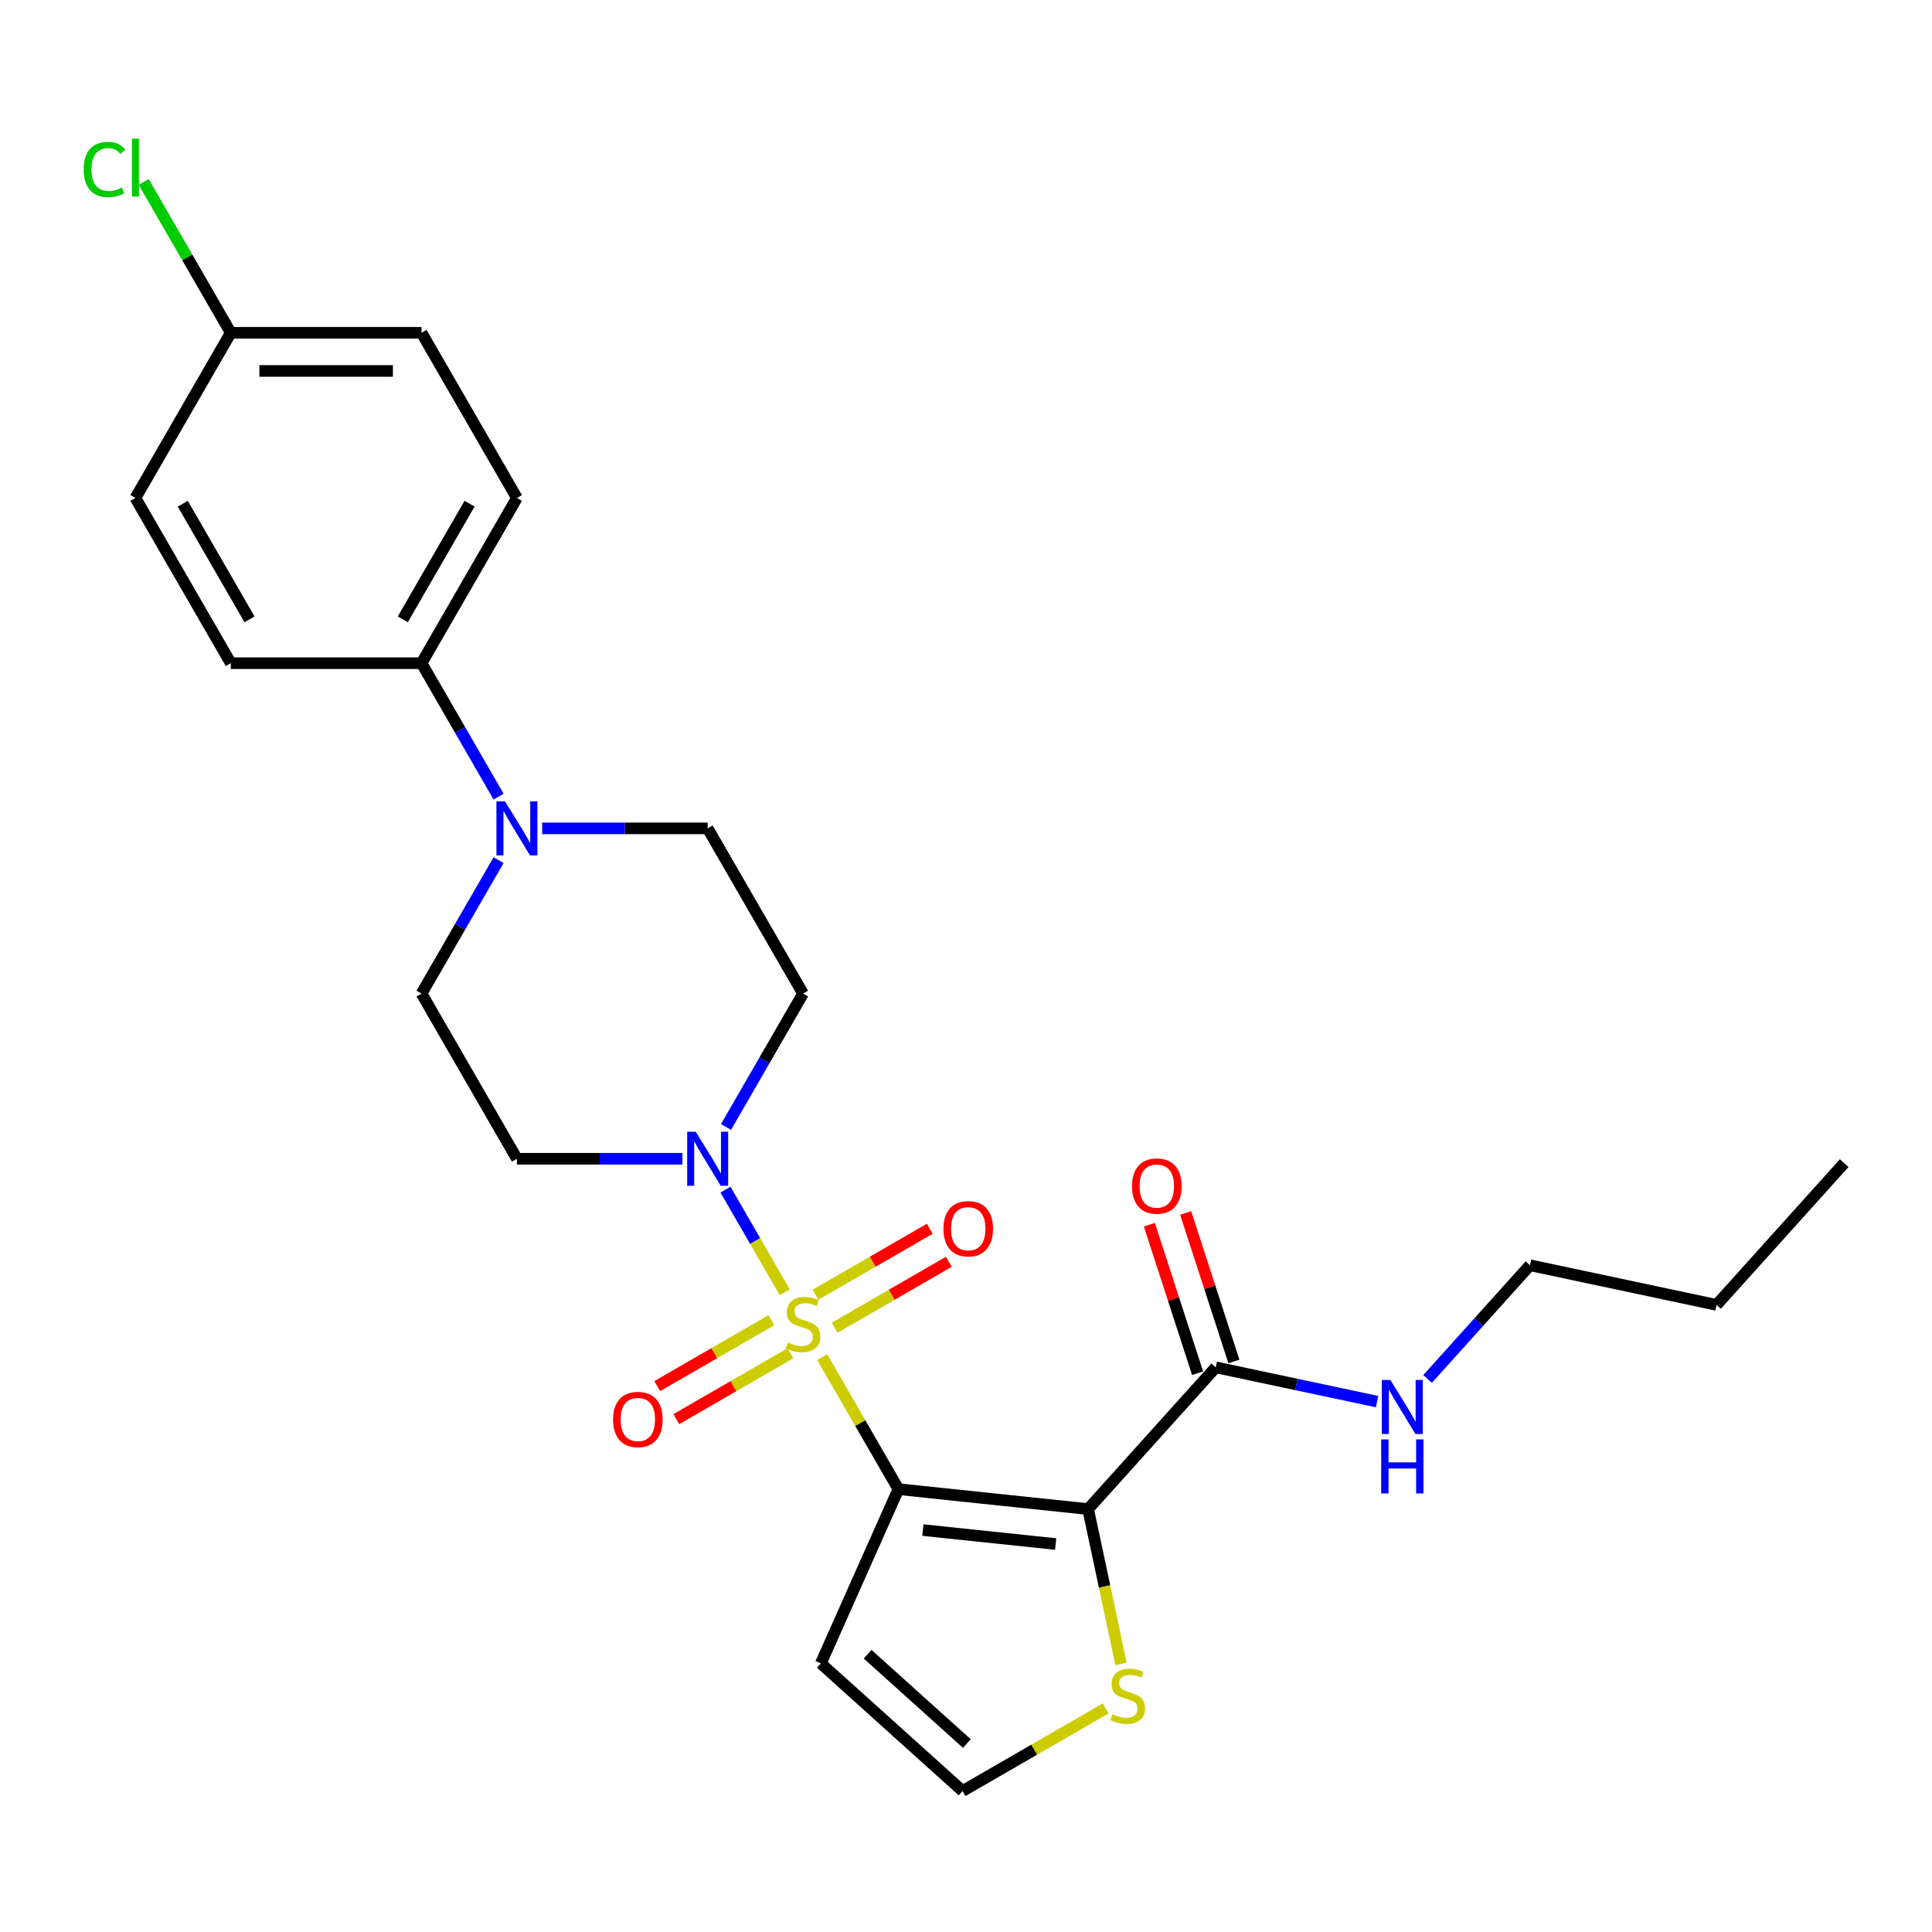 <?xml version='1.0' encoding='iso-8859-1'?>
<svg version='1.1' baseProfile='full'
              xmlns='http://www.w3.org/2000/svg'
                      xmlns:rdkit='http://www.rdkit.org/xml'
                      xmlns:xlink='http://www.w3.org/1999/xlink'
                  xml:space='preserve'
width='1000px' height='1000px' viewBox='0 0 1000 1000'>
<!-- END OF HEADER -->
<rect style='opacity:1.0;fill:#FFFFFF;stroke:none' width='1000' height='1000' x='0' y='0'> </rect>
<path class='bond-0' d='M 425.557,702.436 L 445.287,736.608' style='fill:none;fill-rule:evenodd;stroke:#CCCC00;stroke-width:6px;stroke-linecap:butt;stroke-linejoin:miter;stroke-opacity:1' />
<path class='bond-0' d='M 445.287,736.608 L 465.016,770.78' style='fill:none;fill-rule:evenodd;stroke:#000000;stroke-width:6px;stroke-linecap:butt;stroke-linejoin:miter;stroke-opacity:1' />
<path class='bond-2' d='M 406.177,668.867 L 390.842,642.307' style='fill:none;fill-rule:evenodd;stroke:#CCCC00;stroke-width:6px;stroke-linecap:butt;stroke-linejoin:miter;stroke-opacity:1' />
<path class='bond-2' d='M 390.842,642.307 L 375.508,615.748' style='fill:none;fill-rule:evenodd;stroke:#0000FF;stroke-width:6px;stroke-linecap:butt;stroke-linejoin:miter;stroke-opacity:1' />
<path class='bond-7' d='M 432.02,687.226 L 461.569,670.166' style='fill:none;fill-rule:evenodd;stroke:#CCCC00;stroke-width:6px;stroke-linecap:butt;stroke-linejoin:miter;stroke-opacity:1' />
<path class='bond-7' d='M 461.569,670.166 L 491.117,653.106' style='fill:none;fill-rule:evenodd;stroke:#FF0000;stroke-width:6px;stroke-linecap:butt;stroke-linejoin:miter;stroke-opacity:1' />
<path class='bond-7' d='M 422.147,670.125 L 451.696,653.065' style='fill:none;fill-rule:evenodd;stroke:#CCCC00;stroke-width:6px;stroke-linecap:butt;stroke-linejoin:miter;stroke-opacity:1' />
<path class='bond-7' d='M 451.696,653.065 L 481.244,636.005' style='fill:none;fill-rule:evenodd;stroke:#FF0000;stroke-width:6px;stroke-linecap:butt;stroke-linejoin:miter;stroke-opacity:1' />
<path class='bond-8' d='M 399.281,683.327 L 369.732,700.387' style='fill:none;fill-rule:evenodd;stroke:#CCCC00;stroke-width:6px;stroke-linecap:butt;stroke-linejoin:miter;stroke-opacity:1' />
<path class='bond-8' d='M 369.732,700.387 L 340.183,717.447' style='fill:none;fill-rule:evenodd;stroke:#FF0000;stroke-width:6px;stroke-linecap:butt;stroke-linejoin:miter;stroke-opacity:1' />
<path class='bond-8' d='M 409.154,700.428 L 379.605,717.488' style='fill:none;fill-rule:evenodd;stroke:#CCCC00;stroke-width:6px;stroke-linecap:butt;stroke-linejoin:miter;stroke-opacity:1' />
<path class='bond-8' d='M 379.605,717.488 L 350.057,734.547' style='fill:none;fill-rule:evenodd;stroke:#FF0000;stroke-width:6px;stroke-linecap:butt;stroke-linejoin:miter;stroke-opacity:1' />
<path class='bond-1' d='M 465.016,770.78 L 563.206,781.1' style='fill:none;fill-rule:evenodd;stroke:#000000;stroke-width:6px;stroke-linecap:butt;stroke-linejoin:miter;stroke-opacity:1' />
<path class='bond-1' d='M 477.68,791.966 L 546.414,799.19' style='fill:none;fill-rule:evenodd;stroke:#000000;stroke-width:6px;stroke-linecap:butt;stroke-linejoin:miter;stroke-opacity:1' />
<path class='bond-5' d='M 465.016,770.78 L 424.858,860.975' style='fill:none;fill-rule:evenodd;stroke:#000000;stroke-width:6px;stroke-linecap:butt;stroke-linejoin:miter;stroke-opacity:1' />
<path class='bond-3' d='M 563.206,781.1 L 629.27,707.729' style='fill:none;fill-rule:evenodd;stroke:#000000;stroke-width:6px;stroke-linecap:butt;stroke-linejoin:miter;stroke-opacity:1' />
<path class='bond-6' d='M 563.206,781.1 L 571.726,821.182' style='fill:none;fill-rule:evenodd;stroke:#000000;stroke-width:6px;stroke-linecap:butt;stroke-linejoin:miter;stroke-opacity:1' />
<path class='bond-6' d='M 571.726,821.182 L 580.246,861.265' style='fill:none;fill-rule:evenodd;stroke:#CCCC00;stroke-width:6px;stroke-linecap:butt;stroke-linejoin:miter;stroke-opacity:1' />
<path class='bond-9' d='M 375.781,583.324 L 395.716,548.797' style='fill:none;fill-rule:evenodd;stroke:#0000FF;stroke-width:6px;stroke-linecap:butt;stroke-linejoin:miter;stroke-opacity:1' />
<path class='bond-9' d='M 395.716,548.797 L 415.65,514.269' style='fill:none;fill-rule:evenodd;stroke:#000000;stroke-width:6px;stroke-linecap:butt;stroke-linejoin:miter;stroke-opacity:1' />
<path class='bond-10' d='M 353.213,599.773 L 310.383,599.773' style='fill:none;fill-rule:evenodd;stroke:#0000FF;stroke-width:6px;stroke-linecap:butt;stroke-linejoin:miter;stroke-opacity:1' />
<path class='bond-10' d='M 310.383,599.773 L 267.554,599.773' style='fill:none;fill-rule:evenodd;stroke:#000000;stroke-width:6px;stroke-linecap:butt;stroke-linejoin:miter;stroke-opacity:1' />
<path class='bond-15' d='M 638.66,704.678 L 626.174,666.249' style='fill:none;fill-rule:evenodd;stroke:#000000;stroke-width:6px;stroke-linecap:butt;stroke-linejoin:miter;stroke-opacity:1' />
<path class='bond-15' d='M 626.174,666.249 L 613.687,627.82' style='fill:none;fill-rule:evenodd;stroke:#FF0000;stroke-width:6px;stroke-linecap:butt;stroke-linejoin:miter;stroke-opacity:1' />
<path class='bond-15' d='M 619.88,710.78 L 607.394,672.351' style='fill:none;fill-rule:evenodd;stroke:#000000;stroke-width:6px;stroke-linecap:butt;stroke-linejoin:miter;stroke-opacity:1' />
<path class='bond-15' d='M 607.394,672.351 L 594.908,633.922' style='fill:none;fill-rule:evenodd;stroke:#FF0000;stroke-width:6px;stroke-linecap:butt;stroke-linejoin:miter;stroke-opacity:1' />
<path class='bond-16' d='M 629.27,707.729 L 671.021,716.603' style='fill:none;fill-rule:evenodd;stroke:#000000;stroke-width:6px;stroke-linecap:butt;stroke-linejoin:miter;stroke-opacity:1' />
<path class='bond-16' d='M 671.021,716.603 L 712.772,725.478' style='fill:none;fill-rule:evenodd;stroke:#0000FF;stroke-width:6px;stroke-linecap:butt;stroke-linejoin:miter;stroke-opacity:1' />
<path class='bond-4' d='M 258.057,445.214 L 238.123,479.742' style='fill:none;fill-rule:evenodd;stroke:#0000FF;stroke-width:6px;stroke-linecap:butt;stroke-linejoin:miter;stroke-opacity:1' />
<path class='bond-4' d='M 238.123,479.742 L 218.188,514.269' style='fill:none;fill-rule:evenodd;stroke:#000000;stroke-width:6px;stroke-linecap:butt;stroke-linejoin:miter;stroke-opacity:1' />
<path class='bond-12' d='M 258.057,412.317 L 238.123,377.789' style='fill:none;fill-rule:evenodd;stroke:#0000FF;stroke-width:6px;stroke-linecap:butt;stroke-linejoin:miter;stroke-opacity:1' />
<path class='bond-12' d='M 238.123,377.789 L 218.188,343.262' style='fill:none;fill-rule:evenodd;stroke:#000000;stroke-width:6px;stroke-linecap:butt;stroke-linejoin:miter;stroke-opacity:1' />
<path class='bond-26' d='M 280.626,428.765 L 323.455,428.765' style='fill:none;fill-rule:evenodd;stroke:#0000FF;stroke-width:6px;stroke-linecap:butt;stroke-linejoin:miter;stroke-opacity:1' />
<path class='bond-26' d='M 323.455,428.765 L 366.285,428.765' style='fill:none;fill-rule:evenodd;stroke:#000000;stroke-width:6px;stroke-linecap:butt;stroke-linejoin:miter;stroke-opacity:1' />
<path class='bond-11' d='M 424.858,860.975 L 498.23,927.039' style='fill:none;fill-rule:evenodd;stroke:#000000;stroke-width:6px;stroke-linecap:butt;stroke-linejoin:miter;stroke-opacity:1' />
<path class='bond-11' d='M 449.077,856.211 L 500.437,902.455' style='fill:none;fill-rule:evenodd;stroke:#000000;stroke-width:6px;stroke-linecap:butt;stroke-linejoin:miter;stroke-opacity:1' />
<path class='bond-27' d='M 572.3,884.275 L 535.265,905.657' style='fill:none;fill-rule:evenodd;stroke:#CCCC00;stroke-width:6px;stroke-linecap:butt;stroke-linejoin:miter;stroke-opacity:1' />
<path class='bond-27' d='M 535.265,905.657 L 498.23,927.039' style='fill:none;fill-rule:evenodd;stroke:#000000;stroke-width:6px;stroke-linecap:butt;stroke-linejoin:miter;stroke-opacity:1' />
<path class='bond-13' d='M 415.65,514.269 L 366.285,428.765' style='fill:none;fill-rule:evenodd;stroke:#000000;stroke-width:6px;stroke-linecap:butt;stroke-linejoin:miter;stroke-opacity:1' />
<path class='bond-14' d='M 267.554,599.773 L 218.188,514.269' style='fill:none;fill-rule:evenodd;stroke:#000000;stroke-width:6px;stroke-linecap:butt;stroke-linejoin:miter;stroke-opacity:1' />
<path class='bond-17' d='M 218.188,343.262 L 267.554,257.758' style='fill:none;fill-rule:evenodd;stroke:#000000;stroke-width:6px;stroke-linecap:butt;stroke-linejoin:miter;stroke-opacity:1' />
<path class='bond-17' d='M 208.492,320.563 L 243.048,260.71' style='fill:none;fill-rule:evenodd;stroke:#000000;stroke-width:6px;stroke-linecap:butt;stroke-linejoin:miter;stroke-opacity:1' />
<path class='bond-18' d='M 218.188,343.262 L 119.457,343.262' style='fill:none;fill-rule:evenodd;stroke:#000000;stroke-width:6px;stroke-linecap:butt;stroke-linejoin:miter;stroke-opacity:1' />
<path class='bond-23' d='M 738.916,713.738 L 765.412,684.311' style='fill:none;fill-rule:evenodd;stroke:#0000FF;stroke-width:6px;stroke-linecap:butt;stroke-linejoin:miter;stroke-opacity:1' />
<path class='bond-23' d='M 765.412,684.311 L 791.908,654.885' style='fill:none;fill-rule:evenodd;stroke:#000000;stroke-width:6px;stroke-linecap:butt;stroke-linejoin:miter;stroke-opacity:1' />
<path class='bond-21' d='M 267.554,257.758 L 218.188,172.254' style='fill:none;fill-rule:evenodd;stroke:#000000;stroke-width:6px;stroke-linecap:butt;stroke-linejoin:miter;stroke-opacity:1' />
<path class='bond-20' d='M 119.457,343.262 L 70.091,257.758' style='fill:none;fill-rule:evenodd;stroke:#000000;stroke-width:6px;stroke-linecap:butt;stroke-linejoin:miter;stroke-opacity:1' />
<path class='bond-20' d='M 129.153,320.563 L 94.597,260.71' style='fill:none;fill-rule:evenodd;stroke:#000000;stroke-width:6px;stroke-linecap:butt;stroke-linejoin:miter;stroke-opacity:1' />
<path class='bond-19' d='M 119.457,172.254 L 70.091,257.758' style='fill:none;fill-rule:evenodd;stroke:#000000;stroke-width:6px;stroke-linecap:butt;stroke-linejoin:miter;stroke-opacity:1' />
<path class='bond-22' d='M 119.457,172.254 L 96.917,133.213' style='fill:none;fill-rule:evenodd;stroke:#000000;stroke-width:6px;stroke-linecap:butt;stroke-linejoin:miter;stroke-opacity:1' />
<path class='bond-22' d='M 96.917,133.213 L 74.376,94.172' style='fill:none;fill-rule:evenodd;stroke:#00CC00;stroke-width:6px;stroke-linecap:butt;stroke-linejoin:miter;stroke-opacity:1' />
<path class='bond-28' d='M 119.457,172.254 L 218.188,172.254' style='fill:none;fill-rule:evenodd;stroke:#000000;stroke-width:6px;stroke-linecap:butt;stroke-linejoin:miter;stroke-opacity:1' />
<path class='bond-28' d='M 134.267,192.001 L 203.378,192.001' style='fill:none;fill-rule:evenodd;stroke:#000000;stroke-width:6px;stroke-linecap:butt;stroke-linejoin:miter;stroke-opacity:1' />
<path class='bond-24' d='M 791.908,654.885 L 888.481,675.412' style='fill:none;fill-rule:evenodd;stroke:#000000;stroke-width:6px;stroke-linecap:butt;stroke-linejoin:miter;stroke-opacity:1' />
<path class='bond-25' d='M 888.481,675.412 L 954.545,602.04' style='fill:none;fill-rule:evenodd;stroke:#000000;stroke-width:6px;stroke-linecap:butt;stroke-linejoin:miter;stroke-opacity:1' />
<path  class='atom-0' d='M 407.752 694.873
Q 408.068 694.991, 409.371 695.544
Q 410.674 696.097, 412.096 696.453
Q 413.557 696.769, 414.979 696.769
Q 417.625 696.769, 419.165 695.505
Q 420.705 694.202, 420.705 691.951
Q 420.705 690.41, 419.916 689.463
Q 419.165 688.515, 417.98 688.001
Q 416.796 687.488, 414.821 686.896
Q 412.333 686.145, 410.832 685.434
Q 409.371 684.723, 408.305 683.223
Q 407.278 681.722, 407.278 679.195
Q 407.278 675.68, 409.648 673.508
Q 412.057 671.336, 416.796 671.336
Q 420.034 671.336, 423.707 672.876
L 422.799 675.917
Q 419.442 674.534, 416.914 674.534
Q 414.189 674.534, 412.688 675.68
Q 411.188 676.785, 411.227 678.721
Q 411.227 680.221, 411.978 681.13
Q 412.767 682.038, 413.873 682.551
Q 415.018 683.065, 416.914 683.657
Q 419.442 684.447, 420.942 685.237
Q 422.443 686.027, 423.509 687.646
Q 424.615 689.226, 424.615 691.951
Q 424.615 695.821, 422.009 697.914
Q 419.442 699.968, 415.137 699.968
Q 412.649 699.968, 410.753 699.415
Q 408.897 698.901, 406.686 697.993
L 407.752 694.873
' fill='#CCCC00'/>
<path  class='atom-3' d='M 360.104 585.792
L 369.266 600.602
Q 370.175 602.063, 371.636 604.709
Q 373.097 607.355, 373.176 607.513
L 373.176 585.792
L 376.889 585.792
L 376.889 613.753
L 373.058 613.753
L 363.224 597.561
Q 362.079 595.665, 360.855 593.493
Q 359.67 591.321, 359.314 590.65
L 359.314 613.753
L 355.681 613.753
L 355.681 585.792
L 360.104 585.792
' fill='#0000FF'/>
<path  class='atom-5' d='M 261.373 414.785
L 270.535 429.595
Q 271.444 431.056, 272.905 433.702
Q 274.366 436.348, 274.445 436.506
L 274.445 414.785
L 278.157 414.785
L 278.157 442.746
L 274.327 442.746
L 264.493 426.554
Q 263.348 424.658, 262.123 422.486
Q 260.939 420.314, 260.583 419.643
L 260.583 442.746
L 256.95 442.746
L 256.95 414.785
L 261.373 414.785
' fill='#0000FF'/>
<path  class='atom-7' d='M 575.835 887.27
Q 576.151 887.389, 577.454 887.942
Q 578.757 888.495, 580.179 888.85
Q 581.64 889.166, 583.062 889.166
Q 585.708 889.166, 587.248 887.902
Q 588.789 886.599, 588.789 884.348
Q 588.789 882.808, 587.999 881.86
Q 587.248 880.912, 586.064 880.399
Q 584.879 879.885, 582.904 879.293
Q 580.416 878.543, 578.915 877.832
Q 577.454 877.121, 576.388 875.62
Q 575.361 874.12, 575.361 871.592
Q 575.361 868.077, 577.731 865.905
Q 580.14 863.733, 584.879 863.733
Q 588.117 863.733, 591.79 865.273
L 590.882 868.314
Q 587.525 866.932, 584.997 866.932
Q 582.272 866.932, 580.772 868.077
Q 579.271 869.183, 579.31 871.118
Q 579.31 872.619, 580.061 873.527
Q 580.851 874.435, 581.956 874.949
Q 583.102 875.462, 584.997 876.055
Q 587.525 876.844, 589.026 877.634
Q 590.526 878.424, 591.593 880.043
Q 592.698 881.623, 592.698 884.348
Q 592.698 888.218, 590.092 890.311
Q 587.525 892.365, 583.22 892.365
Q 580.732 892.365, 578.836 891.812
Q 576.98 891.299, 574.769 890.39
L 575.835 887.27
' fill='#CCCC00'/>
<path  class='atom-8' d='M 488.319 635.99
Q 488.319 629.276, 491.636 625.524
Q 494.954 621.772, 501.154 621.772
Q 507.354 621.772, 510.672 625.524
Q 513.989 629.276, 513.989 635.99
Q 513.989 642.782, 510.632 646.653
Q 507.275 650.484, 501.154 650.484
Q 494.993 650.484, 491.636 646.653
Q 488.319 642.822, 488.319 635.99
M 501.154 647.324
Q 505.419 647.324, 507.71 644.481
Q 510.04 641.598, 510.04 635.99
Q 510.04 630.5, 507.71 627.736
Q 505.419 624.932, 501.154 624.932
Q 496.889 624.932, 494.559 627.696
Q 492.268 630.461, 492.268 635.99
Q 492.268 641.637, 494.559 644.481
Q 496.889 647.324, 501.154 647.324
' fill='#FF0000'/>
<path  class='atom-9' d='M 317.312 734.721
Q 317.312 728.007, 320.629 724.255
Q 323.946 720.504, 330.147 720.504
Q 336.347 720.504, 339.664 724.255
Q 342.982 728.007, 342.982 734.721
Q 342.982 741.514, 339.625 745.384
Q 336.268 749.215, 330.147 749.215
Q 323.986 749.215, 320.629 745.384
Q 317.312 741.553, 317.312 734.721
M 330.147 746.055
Q 334.412 746.055, 336.702 743.212
Q 339.033 740.329, 339.033 734.721
Q 339.033 729.231, 336.702 726.467
Q 334.412 723.663, 330.147 723.663
Q 325.882 723.663, 323.551 726.427
Q 321.261 729.192, 321.261 734.721
Q 321.261 740.368, 323.551 743.212
Q 325.882 746.055, 330.147 746.055
' fill='#FF0000'/>
<path  class='atom-16' d='M 585.926 613.909
Q 585.926 607.195, 589.243 603.443
Q 592.56 599.692, 598.761 599.692
Q 604.961 599.692, 608.278 603.443
Q 611.596 607.195, 611.596 613.909
Q 611.596 620.702, 608.239 624.572
Q 604.882 628.403, 598.761 628.403
Q 592.6 628.403, 589.243 624.572
Q 585.926 620.741, 585.926 613.909
M 598.761 625.243
Q 603.026 625.243, 605.316 622.4
Q 607.646 619.517, 607.646 613.909
Q 607.646 608.419, 605.316 605.655
Q 603.026 602.851, 598.761 602.851
Q 594.495 602.851, 592.165 605.615
Q 589.875 608.38, 589.875 613.909
Q 589.875 619.556, 592.165 622.4
Q 594.495 625.243, 598.761 625.243
' fill='#FF0000'/>
<path  class='atom-17' d='M 719.663 714.276
L 728.825 729.085
Q 729.734 730.547, 731.195 733.193
Q 732.656 735.839, 732.735 735.997
L 732.735 714.276
L 736.448 714.276
L 736.448 742.236
L 732.617 742.236
L 722.783 726.044
Q 721.638 724.149, 720.414 721.977
Q 719.229 719.805, 718.873 719.133
L 718.873 742.236
L 715.24 742.236
L 715.24 714.276
L 719.663 714.276
' fill='#0000FF'/>
<path  class='atom-17' d='M 714.904 745.032
L 718.696 745.032
L 718.696 756.92
L 732.992 756.92
L 732.992 745.032
L 736.783 745.032
L 736.783 772.993
L 732.992 772.993
L 732.992 760.079
L 718.696 760.079
L 718.696 772.993
L 714.904 772.993
L 714.904 745.032
' fill='#0000FF'/>
<path  class='atom-23' d='M 43.316 87.718
Q 43.316 80.768, 46.554 77.134
Q 49.832 73.462, 56.032 73.462
Q 61.798 73.462, 64.878 77.529
L 62.272 79.662
Q 60.021 76.7, 56.032 76.7
Q 51.806 76.7, 49.555 79.543
Q 47.344 82.347, 47.344 87.718
Q 47.344 93.247, 49.634 96.091
Q 51.964 98.934, 56.467 98.934
Q 59.547 98.934, 63.141 97.078
L 64.247 100.04
Q 62.785 100.988, 60.574 101.541
Q 58.362 102.094, 55.914 102.094
Q 49.832 102.094, 46.554 98.381
Q 43.316 94.669, 43.316 87.718
' fill='#00CC00'/>
<path  class='atom-23' d='M 68.275 71.763
L 71.908 71.763
L 71.908 101.738
L 68.275 101.738
L 68.275 71.763
' fill='#00CC00'/>
</svg>
